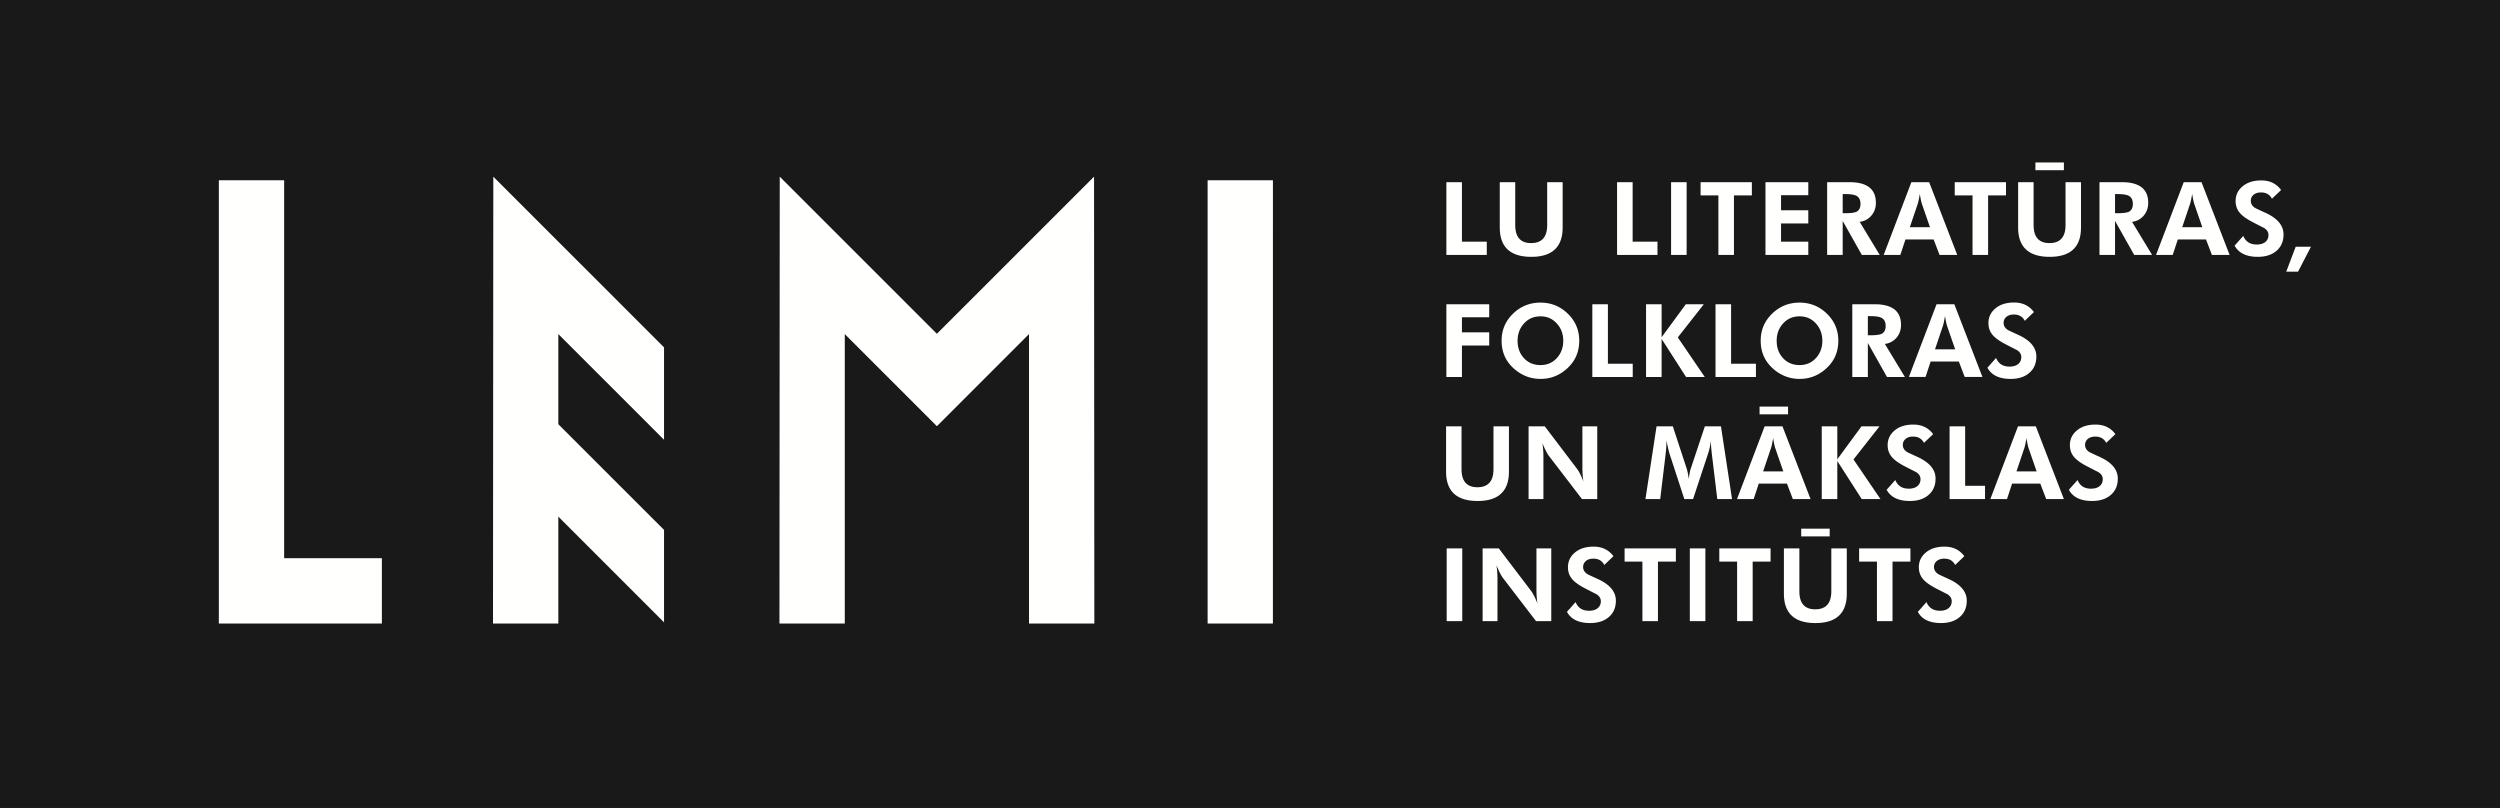 <svg width="263" height="85" xmlns="http://www.w3.org/2000/svg"><g fill="none" fill-rule="evenodd"><path fill="#1A1919" d="M0 85.039h263.381V0H0z"/><path fill="#FFFFFE" d="M40.174 58.721H29.893V18.963h-6.871v46.633l17.152-.004v-6.871M127.041 65.597h6.869l.002-46.632-6.871-.002v46.634M115.124 65.596l-.03-47.011L98.56 35.114 82.029 18.585l-.031 47.011h6.873V35.145l9.682 9.683.007-.008.01.008 9.682-9.683v30.451h6.872M69.857 55.746l-11.12-11.118v-9.483l11.12 11.118v-9.721L51.896 18.585l-.032 47.011h6.873V54.348l11.12 11.119v-9.721M152.159 26.816v-7.651h1.637v6.261h2.612v1.39h-4.249M164.39 19.165v4.763c0 2.06-1.099 3.091-3.296 3.091-2.212 0-3.318-1.031-3.318-3.091v-4.763h1.627v4.505c0 1.269.556 1.903 1.67 1.903 1.127 0 1.691-.634 1.691-1.903v-4.505h1.626M170.116 26.816v-7.651h1.638v6.261h2.612v1.39h-4.25M175.798 26.816h1.636v-7.651h-1.636zM182.412 20.555v6.261h-1.637v-6.261h-1.873v-1.39h5.395v1.39h-1.885M185.728 26.816v-7.651h4.505v1.368h-2.867v1.585h2.867v1.392h-2.867v1.916h2.867v1.39h-4.505M193.851 22.43h.247c.578 0 .978-.052 1.199-.151.284-.143.427-.419.427-.824 0-.415-.143-.7-.427-.857-.23-.12-.628-.182-1.199-.182h-.247v2.014Zm3.896 4.386h-1.884l-2.012-3.575v3.575h-1.635v-7.651h2.342c1.854 0 2.784.723 2.784 2.172 0 .528-.16.978-.478 1.348a1.862 1.862 0 0 1-1.226.653l2.109 3.478ZM203.033 23.905l-.854-2.472c-.052-.142-.124-.485-.215-1.028-.093.55-.169.903-.226 1.06l-.824 2.44h2.119Zm-4.868 2.911 2.91-7.651h1.872l2.954 7.651h-1.861l-.622-1.626h-2.964l-.535 1.626h-1.754ZM209.148 20.555v6.261h-1.637v-6.261h-1.874v-1.39h5.395v1.39h-1.884M214.126 17.902h2.997v-.814h-2.997v.814Zm4.795 1.263v4.763c0 2.06-1.098 3.091-3.296 3.091-2.213 0-3.317-1.031-3.317-3.091v-4.763h1.627v4.505c0 1.269.555 1.903 1.67 1.903 1.127 0 1.69-.634 1.69-1.903v-4.505h1.626ZM222.502 22.43h.247c.577 0 .978-.052 1.2-.151.284-.143.427-.419.427-.824 0-.415-.143-.7-.427-.857-.23-.12-.628-.182-1.2-.182h-.247v2.014Zm3.897 4.386h-1.884l-2.013-3.575v3.575h-1.636v-7.651h2.343c1.857 0 2.784.723 2.784 2.172 0 .528-.161.978-.477 1.348a1.869 1.869 0 0 1-1.225.653l2.108 3.478ZM231.685 23.905l-.856-2.472c-.05-.142-.123-.485-.215-1.028-.09.55-.166.903-.225 1.06l-.822 2.44h2.118Zm-4.868 2.911 2.911-7.651h1.872l2.953 7.651h-1.86l-.621-1.626h-2.966l-.537 1.626h-1.752ZM235.082 25.841l.911-1.026c.248.607.719.909 1.409.909.393 0 .699-.09.917-.273.216-.18.324-.425.324-.732 0-.294-.15-.536-.447-.729a120.47 120.47 0 0 1-1.231-.631c-.614-.321-1.048-.631-1.307-.929-.314-.35-.471-.779-.471-1.285 0-.622.245-1.137.741-1.547.492-.411 1.143-.616 1.958-.616.897 0 1.594.336 2.085 1.007l-.962.919c-.228-.441-.611-.663-1.146-.663-.328 0-.592.082-.785.246a.78.78 0 0 0-.294.631c0 .308.15.558.447.749.059.036.423.209 1.091.514 1.271.578 1.905 1.338 1.905 2.28 0 .706-.235 1.271-.706 1.691-.491.443-1.157.663-2 .663-1.198 0-2.013-.392-2.439-1.178M240.513 28.576l.994-2.62h1.606l-1.356 2.62h-1.244M152.159 39.657v-7.651h4.506v1.37h-2.869v1.585h2.869v1.391h-2.869v3.305h-1.637M162.058 38.405c.7 0 1.273-.245 1.723-.738.449-.492.674-1.098.674-1.82 0-.713-.227-1.318-.68-1.818-.454-.5-1.024-.75-1.717-.75-.7 0-1.275.248-1.728.745-.452.496-.68 1.103-.68 1.823 0 .73.217 1.332.653 1.81.448.499 1.035.748 1.755.748Zm4.078-2.558c0 1.135-.397 2.08-1.188 2.837-.821.785-1.785 1.177-2.89 1.177-.963 0-1.83-.307-2.601-.92-.992-.792-1.488-1.822-1.488-3.094 0-1.118.399-2.068 1.2-2.845.798-.778 1.761-1.167 2.889-1.167 1.12 0 2.079.389 2.878 1.167.799.777 1.2 1.727 1.2 2.845ZM167.513 39.657v-7.651h1.638v6.261h2.612v1.39h-4.25M173.165 39.657v-7.651h1.637v3.468l2.547-3.468h1.894l-2.738 3.488 2.836 4.163h-1.97l-2.569-4.003v4.003h-1.637M180.473 39.657v-7.651h1.637v6.261h2.613v1.39h-4.25M189.313 38.405c.7 0 1.274-.245 1.724-.738.449-.492.674-1.098.674-1.82 0-.713-.227-1.318-.679-1.818-.454-.5-1.026-.75-1.719-.75-.699 0-1.274.248-1.728.745-.453.496-.679 1.103-.679 1.823 0 .73.217 1.332.652 1.81.45.499 1.035.748 1.755.748Zm4.079-2.558c0 1.135-.397 2.08-1.188 2.837-.821.785-1.786 1.177-2.891 1.177a4.074 4.074 0 0 1-2.6-.92c-.992-.792-1.488-1.822-1.488-3.094 0-1.118.398-2.068 1.2-2.845.798-.778 1.761-1.167 2.888-1.167 1.122 0 2.08.389 2.878 1.167.799.777 1.201 1.727 1.201 2.845ZM196.498 35.272h.247c.577 0 .976-.052 1.199-.151.284-.144.428-.419.428-.825 0-.414-.144-.699-.428-.856-.229-.121-.629-.183-1.199-.183h-.247v2.015Zm3.896 4.385h-1.884l-2.012-3.573v3.573h-1.636v-7.651h2.343c1.855 0 2.783.725 2.783 2.173 0 .528-.16.978-.476 1.348a1.873 1.873 0 0 1-1.225.653l2.107 3.477ZM205.682 36.747l-.856-2.473c-.05-.141-.121-.484-.215-1.027-.091.549-.166.902-.225 1.06l-.823 2.44h2.119Zm-4.868 2.91 2.911-7.651h1.871l2.955 7.651h-1.863l-.62-1.625h-2.965l-.536 1.625h-1.753ZM209.078 38.684l.909-1.027c.25.607.72.909 1.413.909.392 0 .697-.091.916-.273.217-.181.325-.426.325-.732 0-.294-.15-.537-.449-.729a120.98 120.98 0 0 1-1.231-.631c-.612-.321-1.049-.632-1.306-.929-.313-.351-.471-.779-.471-1.286 0-.621.245-1.137.738-1.546.493-.411 1.147-.616 1.959-.616.9 0 1.596.337 2.088 1.007l-.963.92c-.229-.442-.611-.665-1.146-.665-.328 0-.591.083-.787.246a.795.795 0 0 0-.292.632c0 .308.149.558.448.749.057.036.421.208 1.091.514 1.269.578 1.904 1.338 1.904 2.279 0 .706-.234 1.271-.705 1.691-.491.445-1.158.664-2.002.664-1.198 0-2.012-.392-2.439-1.177M158.74 44.848v4.763c0 2.061-1.098 3.092-3.297 3.092-2.211 0-3.315-1.031-3.315-3.092v-4.763h1.625v4.506c0 1.269.556 1.904 1.67 1.904 1.127 0 1.692-.635 1.692-1.904v-4.506h1.625M160.806 52.5v-7.652h1.703l3.38 4.453c.214.277.443.722.686 1.338a9.256 9.256 0 0 1-.107-1.511v-4.28h1.562V52.5h-1.605l-3.479-4.537c-.199-.265-.429-.713-.684-1.348a9.5 9.5 0 0 1 .106 1.518V52.5h-1.562M173.102 52.5l1.167-7.652h1.711l1.479 4.506c.063.207.131.552.203 1.037.058-.485.121-.835.192-1.047l1.498-4.496h1.692l1.165 7.652h-1.551l-.556-4.612c-.072-.593-.107-1.015-.107-1.263 0-.128.003-.225.01-.29-.1.593-.193 1.017-.278 1.274l-1.616 4.891h-.92l-1.596-4.891a32.765 32.765 0 0 1-.288-1.274v.226c0 .349-.033.791-.097 1.327l-.556 4.612h-1.552M187.6 49.588l-.853-2.473c-.052-.14-.123-.483-.215-1.025-.093.549-.169.902-.226 1.058l-.825 2.44h2.119Zm-2.493-6.002h2.997v-.814h-2.997v.814Zm-2.374 8.914 2.91-7.652h1.872l2.955 7.652h-1.862l-.622-1.627h-2.963l-.535 1.627h-1.755ZM191.648 52.5v-7.652h1.636v3.467l2.548-3.467h1.894l-2.738 3.488 2.836 4.164h-1.97l-2.57-4.003V52.5h-1.636M198.475 51.525l.911-1.027c.248.608.719.91 1.41.91.393 0 .698-.09.916-.273.217-.182.326-.425.326-.733 0-.294-.15-.535-.448-.728-.409-.206-.818-.416-1.233-.631-.612-.32-1.047-.633-1.304-.93-.314-.35-.472-.778-.472-1.285 0-.621.246-1.137.74-1.547.491-.411 1.144-.615 1.958-.615.9 0 1.594.336 2.086 1.006l-.963.92c-.229-.442-.609-.664-1.145-.664-.329 0-.59.082-.786.247a.785.785 0 0 0-.294.63c0 .307.15.558.448.75.058.035.423.208 1.094.513 1.268.579 1.903 1.338 1.903 2.28 0 .707-.236 1.271-.707 1.691-.49.443-1.158.664-2.001.664-1.198 0-2.012-.392-2.439-1.178M205.097 52.5v-7.652h1.637v6.26h2.091V52.5h-3.728M214.252 49.588l-.857-2.473c-.05-.14-.121-.483-.215-1.025-.09.549-.166.902-.224 1.058l-.823 2.44h2.119Zm-4.868 2.912 2.911-7.652h1.872l2.953 7.652h-1.862l-.621-1.627h-2.963l-.538 1.627h-1.752ZM217.648 51.525l.909-1.027c.249.608.721.91 1.412.91.393 0 .697-.09.916-.273.217-.182.326-.425.326-.733 0-.294-.151-.535-.45-.728a146.23 146.23 0 0 1-1.23-.631c-.613-.32-1.048-.633-1.306-.93-.314-.35-.472-.778-.472-1.285 0-.621.246-1.137.739-1.547.492-.411 1.146-.615 1.959-.615.899 0 1.594.336 2.087 1.006l-.964.92c-.228-.442-.609-.664-1.145-.664-.327 0-.591.082-.787.247a.789.789 0 0 0-.292.63c0 .307.149.558.448.75.059.035.422.208 1.092.513 1.268.579 1.903 1.338 1.903 2.28 0 .707-.234 1.271-.705 1.691-.491.443-1.158.664-2.002.664-1.197 0-2.011-.392-2.438-1.178M152.191 65.341h1.638v-7.65h-1.638zM155.971 65.342v-7.651h1.702l3.382 4.451c.213.279.441.724.684 1.338a9.5 9.5 0 0 1-.104-1.51v-4.279h1.559v7.651h-1.604l-3.479-4.538c-.199-.264-.428-.712-.684-1.347.071.426.106.933.106 1.519v4.366h-1.562M164.844 64.367l.909-1.027c.249.606.719.91 1.411.91.392 0 .698-.091.917-.273a.907.907 0 0 0 .326-.732c0-.294-.152-.536-.449-.729-.408-.206-.818-.417-1.232-.631-.613-.321-1.048-.632-1.306-.931-.314-.348-.471-.777-.471-1.284 0-.621.245-1.136.738-1.547.492-.41 1.147-.615 1.96-.615.899 0 1.594.336 2.087 1.006l-.965.921c-.228-.443-.609-.664-1.144-.664-.328 0-.59.082-.787.245a.79.79 0 0 0-.293.632c0 .307.15.557.449.749.058.036.422.209 1.092.513 1.269.579 1.904 1.338 1.904 2.28 0 .707-.235 1.271-.707 1.691-.491.443-1.158.664-2.001.664-1.198 0-2.013-.393-2.438-1.178M174.417 59.081v6.261h-1.636v-6.261h-1.873v-1.39h5.394v1.39h-1.885M177.769 65.341h1.636v-7.65h-1.636zM184.381 59.081v6.261h-1.637v-6.261h-1.874v-1.39h5.394v1.39h-1.883M189.486 56.427h2.996v-.814h-2.996v.814Zm4.795 1.264v4.762c0 2.061-1.1 3.092-3.298 3.092-2.211 0-3.316-1.031-3.316-3.092v-4.762h1.627v4.505c0 1.269.555 1.904 1.669 1.904 1.127 0 1.692-.635 1.692-1.904v-4.505h1.626ZM199.093 59.081v6.261h-1.638v-6.261h-1.875v-1.39h5.396v1.39h-1.883M201.757 64.367l.909-1.027c.249.606.72.91 1.411.91.392 0 .699-.091.915-.273a.906.906 0 0 0 .328-.732c0-.294-.151-.536-.45-.729a183.86 183.86 0 0 1-1.232-.631c-.612-.321-1.048-.632-1.305-.931-.314-.348-.47-.777-.47-1.284 0-.621.246-1.136.738-1.547.491-.41 1.144-.615 1.959-.615.899 0 1.594.336 2.088 1.006l-.966.921c-.228-.443-.608-.664-1.144-.664-.328 0-.59.082-.787.245a.788.788 0 0 0-.294.632c0 .307.151.557.45.749.057.036.421.209 1.091.513 1.27.579 1.906 1.338 1.906 2.28 0 .707-.237 1.271-.707 1.691-.493.443-1.161.664-2.002.664-1.199 0-2.012-.393-2.438-1.178"/></g></svg>